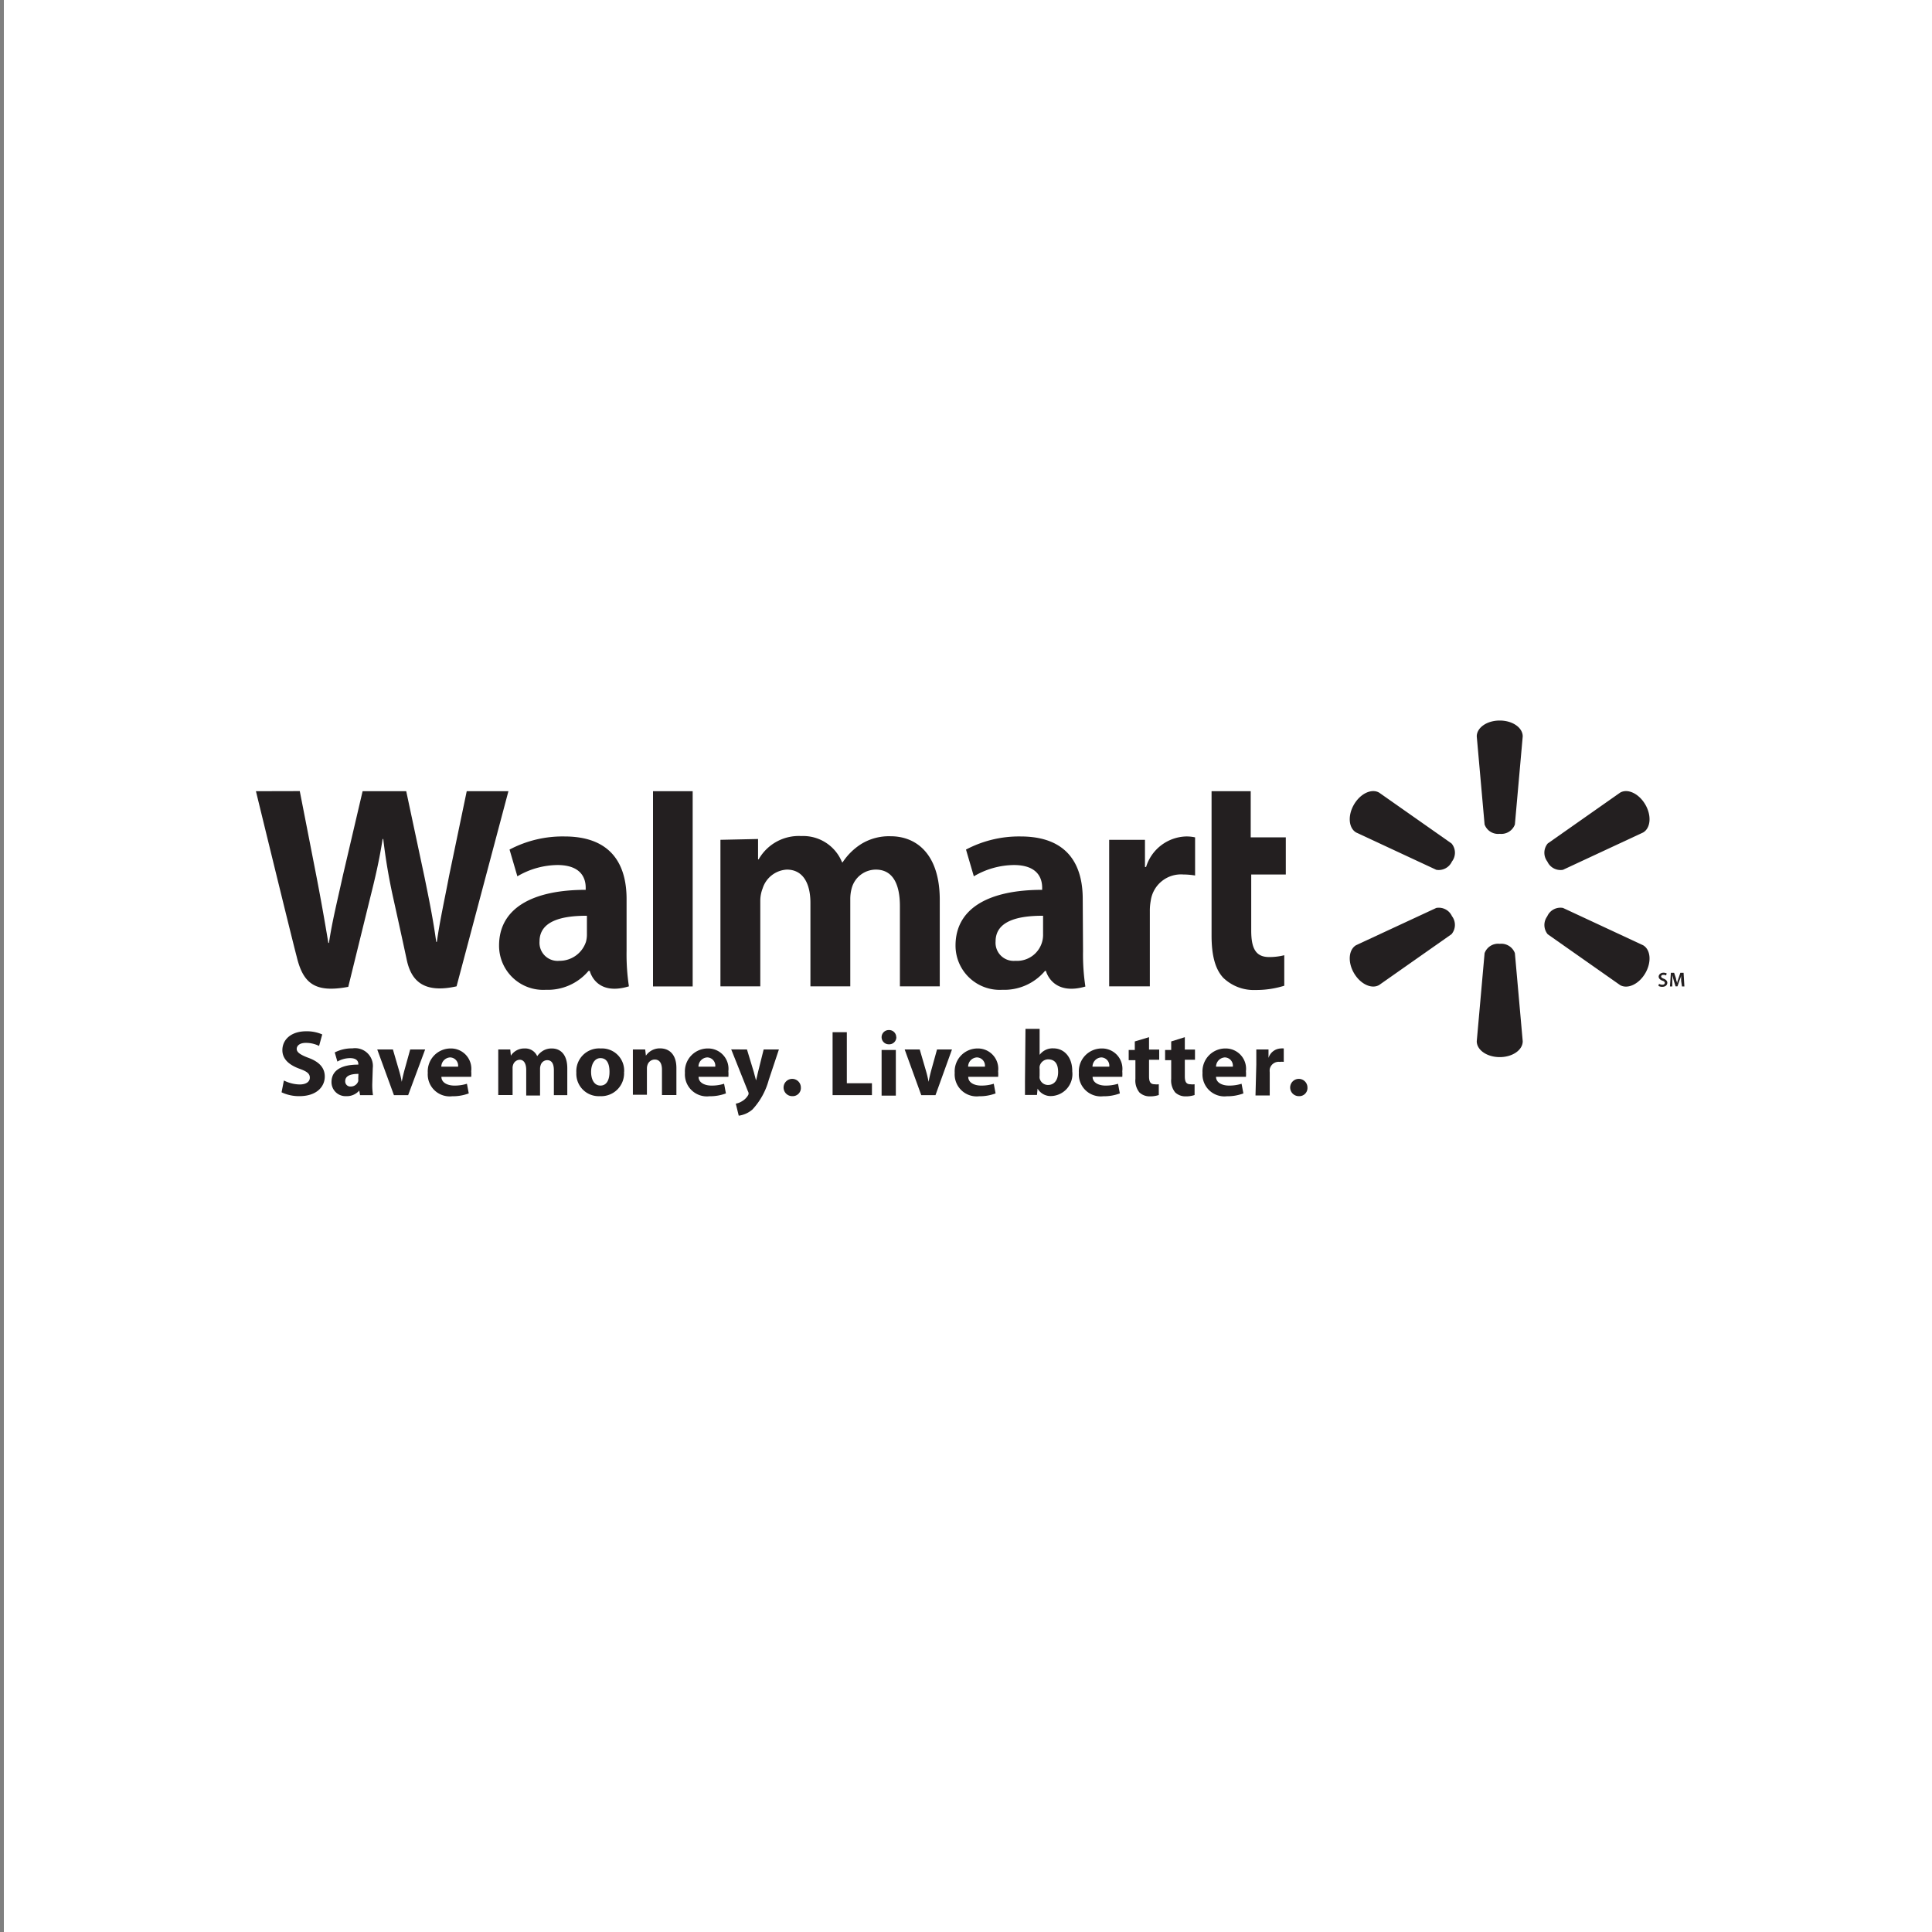 <svg xmlns="http://www.w3.org/2000/svg" viewBox="0 0 190 190"><rect x="0" y="0" width="190" height="190" fill="#808080" stroke="none"/><defs><style>.cls-1{fill:#fff;}.cls-2{fill:#231f20;}</style></defs><title>01_ClientLogoMasters</title><g id="BG"><rect class="cls-1" x="0.38" width="190" height="190"/></g><g id="WalMart"><g id="Walmart_wordmark_symbol_tag_line" data-name="Walmart wordmark, symbol &amp; tag line"><g id="Tag_line" data-name="Tag line"><g id="Save_money." data-name="Save money."><path class="cls-2" d="M27.92,106.26a3.59,3.59,0,0,0,1.55.39c.64,0,1-.27,1-.67s-.29-.61-1-.87c-1-.36-1.7-.93-1.7-1.83,0-1.06.88-1.86,2.34-1.86a3.77,3.77,0,0,1,1.58.31l-.31,1.13a2.93,2.93,0,0,0-1.3-.3c-.61,0-.9.28-.9.6s.35.57,1.15.87c1.09.4,1.61,1,1.61,1.84,0,1-.8,1.93-2.5,1.93a4,4,0,0,1-1.75-.38Z"/><path class="cls-2" d="M36.61,106.61a6.79,6.79,0,0,0,.07,1.09H35.41l-.08-.45h0a1.61,1.61,0,0,1-1.28.55,1.38,1.38,0,0,1-1.45-1.38c0-1.17,1-1.73,2.64-1.72v-.06c0-.24-.13-.58-.82-.58a2.53,2.53,0,0,0-1.24.34l-.26-.9a3.71,3.71,0,0,1,1.74-.4,1.75,1.75,0,0,1,2,1.94Zm-1.36-1c-.73,0-1.3.17-1.3.71a.5.5,0,0,0,.55.53.76.76,0,0,0,.73-.52,1,1,0,0,0,0-.24Z"/><path class="cls-2" d="M38.64,103.21l.61,2.09a10.11,10.11,0,0,1,.26,1.09h0c.07-.37.15-.71.25-1.09l.58-2.09h1.47l-1.67,4.49h-1.4l-1.64-4.49Z"/><path class="cls-2" d="M43.41,105.9c0,.58.62.86,1.27.86a4,4,0,0,0,1.24-.18l.18.95a4.47,4.47,0,0,1-1.63.28,2.16,2.16,0,0,1-2.4-2.3,2.25,2.25,0,0,1,2.27-2.4,2,2,0,0,1,2,2.24,3.37,3.37,0,0,1,0,.55Zm1.64-1a.81.81,0,0,0-.79-.91.92.92,0,0,0-.86.91Z"/><path class="cls-2" d="M49,104.64c0-.56,0-1,0-1.43h1.18l.06.61h0a1.56,1.56,0,0,1,1.36-.71,1.27,1.27,0,0,1,1.23.76h0a1.89,1.89,0,0,1,.58-.54,1.62,1.62,0,0,1,.86-.22c.86,0,1.52.61,1.52,1.95v2.64H54.47v-2.44c0-.65-.21-1-.66-1a.68.68,0,0,0-.64.49,1.19,1.19,0,0,0-.06.36v2.63H51.75v-2.52c0-.57-.2-1-.64-1a.71.71,0,0,0-.65.5.94.94,0,0,0-.05.35v2.62H49Z"/><path class="cls-2" d="M61.37,105.4A2.25,2.25,0,0,1,59,107.8a2.2,2.2,0,0,1-2.32-2.31,2.24,2.24,0,0,1,2.4-2.38,2.18,2.18,0,0,1,2.3,2.3m-3.25,0c0,.77.32,1.35.92,1.35s.89-.54.89-1.35-.26-1.35-.89-1.35-.92.69-.92,1.35"/><path class="cls-2" d="M62.24,104.64c0-.56,0-1,0-1.43h1.21l.07.61h0a1.65,1.65,0,0,1,1.39-.72c.92,0,1.61.61,1.61,1.93v2.66H65.1v-2.49c0-.58-.2-1-.71-1a.75.75,0,0,0-.71.52,1,1,0,0,0-.06.35v2.59H62.24Z"/><path class="cls-2" d="M68.7,105.9c0,.58.61.86,1.27.86a4,4,0,0,0,1.24-.18l.18.95a4.48,4.48,0,0,1-1.63.28,2.16,2.16,0,0,1-2.4-2.3,2.25,2.25,0,0,1,2.27-2.4,2,2,0,0,1,2,2.24,3.3,3.3,0,0,1,0,.55Zm1.64-1a.81.81,0,0,0-.79-.91.91.91,0,0,0-.86.91Z"/><path class="cls-2" d="M73.46,103.21l.67,2.21c.07.27.16.6.22.83h0c.07-.24.14-.58.2-.83l.55-2.21h1.5l-1,3A6.9,6.9,0,0,1,74,109.11a2.58,2.58,0,0,1-1.35.61l-.29-1.18a1.76,1.76,0,0,0,.61-.24,1.64,1.64,0,0,0,.58-.56.36.36,0,0,0,.07-.2.49.49,0,0,0-.07-.23l-1.64-4.11Z"/><path class="cls-2" d="M77.92,107.8a.85.85,0,1,1,.84-.85.8.8,0,0,1-.84.85Z"/></g><g id="Live_better." data-name="Live better."><polygon class="cls-2" points="81.88 101.51 83.28 101.51 83.28 106.53 85.75 106.53 85.75 107.7 81.88 107.7 81.88 101.51"/><path class="cls-2" d="M88.15,102a.7.7,0,0,1-.75.7.7.7,0,1,1,0-1.4.7.7,0,0,1,.74.71m-1.44,5.74v-4.49h1.4v4.49Z"/><path class="cls-2" d="M90.45,103.21l.61,2.09a10.57,10.57,0,0,1,.26,1.09h0c.07-.37.15-.71.25-1.09l.58-2.09h1.47L92,107.7h-1.4l-1.63-4.49Z"/><path class="cls-2" d="M95.22,105.9c0,.58.61.86,1.27.86a4,4,0,0,0,1.24-.18l.18.95a4.46,4.46,0,0,1-1.62.28,2.16,2.16,0,0,1-2.4-2.3,2.25,2.25,0,0,1,2.27-2.4,2,2,0,0,1,2,2.24,3.13,3.13,0,0,1,0,.55Zm1.64-1a.81.81,0,0,0-.79-.91.91.91,0,0,0-.86.91Z"/><path class="cls-2" d="M100.85,101.18h1.39v2.56h0a1.58,1.58,0,0,1,1.36-.64c1.07,0,1.87.89,1.85,2.27a2.16,2.16,0,0,1-2.06,2.42,1.49,1.49,0,0,1-1.35-.73h0l-.06.62h-1.18c0-.29,0-.83,0-1.34Zm1.39,4.61a1.06,1.06,0,0,0,0,.25.84.84,0,0,0,.82.66c.6,0,1-.46,1-1.27s-.31-1.25-1-1.25a.87.87,0,0,0-.82.69,1.17,1.17,0,0,0,0,.26Z"/><path class="cls-2" d="M107.45,105.9c0,.58.62.86,1.26.86a4,4,0,0,0,1.24-.18l.18.95a4.45,4.45,0,0,1-1.63.28,2.16,2.16,0,0,1-2.4-2.3,2.25,2.25,0,0,1,2.27-2.4,2,2,0,0,1,2,2.24,3.63,3.63,0,0,1,0,.55Zm1.64-1a.81.81,0,0,0-.79-.91.92.92,0,0,0-.86.91Z"/><path class="cls-2" d="M113,102v1.22h1v1h-1v1.62c0,.54.13.79.55.79a1.68,1.68,0,0,0,.41,0v1.06a2.77,2.77,0,0,1-.91.13,1.45,1.45,0,0,1-1-.39,1.86,1.86,0,0,1-.39-1.33v-1.84H111v-1h.6v-.84Z"/><path class="cls-2" d="M116.52,102v1.22h1v1h-1v1.62c0,.54.13.79.55.79a1.68,1.68,0,0,0,.41,0v1.06a2.73,2.73,0,0,1-.91.13,1.45,1.45,0,0,1-1-.39,1.86,1.86,0,0,1-.39-1.33v-1.84h-.6v-1h.6v-.84Z"/><path class="cls-2" d="M119.59,105.9c0,.58.62.86,1.27.86a4,4,0,0,0,1.24-.18l.18.95a4.45,4.45,0,0,1-1.62.28,2.16,2.16,0,0,1-2.4-2.3,2.25,2.25,0,0,1,2.27-2.4,2,2,0,0,1,2,2.24,3.13,3.13,0,0,1,0,.55Zm1.65-1a.81.81,0,0,0-.79-.91.92.92,0,0,0-.86.91Z"/><path class="cls-2" d="M123.55,104.69c0-.66,0-1.09,0-1.48h1.2l0,.83h0a1.32,1.32,0,0,1,1.21-.93,1.37,1.37,0,0,1,.29,0v1.32a1.34,1.34,0,0,0-.38,0,.9.9,0,0,0-1,.71,1.54,1.54,0,0,0,0,.31v2.28h-1.4Z"/><path class="cls-2" d="M127.74,107.8a.85.85,0,1,1,.84-.85.8.8,0,0,1-.84.85Z"/></g></g><g id="Wordmark_Symbol" data-name="Wordmark &amp; Symbol"><g id="Spark"><path class="cls-2" d="M147.48,82a1.42,1.42,0,0,0,1.5-.92l.77-8.66c0-.86-1-1.56-2.26-1.56s-2.26.7-2.26,1.56l.77,8.66a1.41,1.41,0,0,0,1.5.92Z"/><path class="cls-2" d="M142.8,84.71a1.41,1.41,0,0,0-.05-1.76l-7.12-5c-.74-.43-1.85.09-2.48,1.18s-.52,2.31.22,2.74l7.88,3.67a1.43,1.43,0,0,0,1.55-.84Z"/><path class="cls-2" d="M152.16,84.7a1.42,1.42,0,0,0,1.55.84l7.88-3.67c.74-.43.85-1.65.22-2.74s-1.74-1.61-2.48-1.18l-7.12,5a1.42,1.42,0,0,0-.05,1.76Z"/><path class="cls-2" d="M147.48,92.82a1.42,1.42,0,0,1,1.5.92l.77,8.66c0,.86-1,1.56-2.26,1.56s-2.26-.7-2.26-1.56l.77-8.66a1.41,1.41,0,0,1,1.5-.92Z"/><path class="cls-2" d="M152.16,90.12a1.41,1.41,0,0,1,1.55-.83l7.88,3.67c.74.43.85,1.65.22,2.74s-1.74,1.6-2.48,1.18l-7.12-5a1.43,1.43,0,0,1-.05-1.76Z"/><path class="cls-2" d="M142.8,90.11a1.42,1.42,0,0,1-.05,1.76l-7.12,5c-.74.43-1.85-.09-2.48-1.18s-.52-2.31.22-2.74l7.88-3.66a1.42,1.42,0,0,1,1.55.83Z"/><g id="Service_Mark" data-name="Service Mark"><path class="cls-2" d="M163.15,96.75a.66.66,0,0,0,.33.09c.16,0,.24-.07.24-.18s-.07-.16-.24-.22-.36-.2-.36-.39.18-.39.47-.39a.7.7,0,0,1,.32.07l-.06.2a.58.58,0,0,0-.27-.06c-.15,0-.22.08-.22.16s.08.15.26.22.35.2.35.4-.16.4-.51.4a.79.79,0,0,1-.36-.09Z"/><path class="cls-2" d="M165.33,96.47c0-.17,0-.38,0-.57h0c0,.17-.1.35-.16.52l-.2.58h-.19l-.18-.58c-.05-.17-.1-.35-.14-.52h0c0,.18,0,.39,0,.57l0,.54h-.23l.09-1.34h.32l.18.54c0,.16.09.32.12.47h0c0-.15.08-.31.13-.47l.18-.54h.32l.08,1.34h-.24Z"/></g></g><g id="Walmart-2" data-name="Walmart"><path class="cls-2" d="M106.48,88.41c0-3.27-1.4-6.15-6.12-6.15A11.17,11.17,0,0,0,95,83.55l.77,2.63a7.89,7.89,0,0,1,3.93-1.11c2.4,0,2.79,1.36,2.79,2.23v.21c-5.22,0-8.52,1.8-8.52,5.48a4.35,4.35,0,0,0,4.6,4.35,5.23,5.23,0,0,0,4.2-1.86h.09s.6,2.49,3.88,1.54a21,21,0,0,1-.23-3.48Zm-3.9,3.45a2.56,2.56,0,0,1-2.73,2.63,1.78,1.78,0,0,1-1.94-1.91c0-2,2.18-2.53,4.67-2.52Z"/><path class="cls-2" d="M25.17,77.81s3.41,14,4,16.24c.63,2.65,1.78,3.62,5.08,3l2.13-8.66c.54-2.15.9-3.69,1.25-5.88h.06a57.25,57.25,0,0,0,1,5.88s.87,3.93,1.31,6S41.67,97.72,44.9,97L50,77.81h-4.1l-1.73,8.3c-.46,2.42-.89,4.31-1.21,6.52h-.06c-.3-2.19-.67-4-1.15-6.36l-1.8-8.46H35.66l-1.93,8.25c-.55,2.51-1.06,4.53-1.38,6.67h-.06c-.33-2-.78-4.56-1.26-7,0,0-1.15-5.9-1.55-7.93Z"/><path class="cls-2" d="M61.62,88.41c0-3.27-1.4-6.15-6.11-6.15a11.18,11.18,0,0,0-5.4,1.29l.77,2.63a7.91,7.91,0,0,1,3.93-1.11c2.4,0,2.79,1.36,2.79,2.23v.21c-5.22,0-8.52,1.8-8.52,5.48a4.34,4.34,0,0,0,4.6,4.35,5.23,5.23,0,0,0,4.2-1.86H58S58.56,98,61.85,97a21,21,0,0,1-.23-3.48Zm-3.9,3.45a2.7,2.7,0,0,1-.1.78A2.73,2.73,0,0,1,55,94.49a1.78,1.78,0,0,1-1.94-1.91c0-2,2.18-2.53,4.66-2.52Z"/><polygon class="cls-2" points="68.12 92.94 68.12 77.81 64.22 77.81 64.22 97.01 68.12 97.01 68.12 92.94"/><path class="cls-2" d="M119.15,77.81V92c0,2,.37,3.32,1.15,4.16a4.33,4.33,0,0,0,3.18,1.2,9.24,9.24,0,0,0,2.82-.42l0-3a6,6,0,0,1-1.48.18c-1.33,0-1.77-.85-1.77-2.61V86h3.4V82.35H123V77.81Z"/><path class="cls-2" d="M109.08,82.59V97h4V89.63a5.47,5.47,0,0,1,.09-1.06A3,3,0,0,1,116.37,86a7.22,7.22,0,0,1,1.16.1V82.35a3.87,3.87,0,0,0-.89-.09,4.25,4.25,0,0,0-3.93,3h-.11V82.59Z"/><path class="cls-2" d="M70.85,82.59V97h3.92V88.55A3.38,3.38,0,0,1,75,87.37a2.65,2.65,0,0,1,2.38-1.85c1.58,0,2.32,1.34,2.32,3.27V97h3.92V88.45a4,4,0,0,1,.16-1.17,2.47,2.47,0,0,1,2.35-1.76c1.6,0,2.37,1.31,2.37,3.59V97h3.92v-8.5c0-4.48-2.27-6.26-4.84-6.26A5.22,5.22,0,0,0,84.7,83a6.06,6.06,0,0,0-1.83,1.8h-.06a4.12,4.12,0,0,0-4-2.58,4.54,4.54,0,0,0-4.2,2.29h-.06v-2Z"/></g></g></g></g></svg>